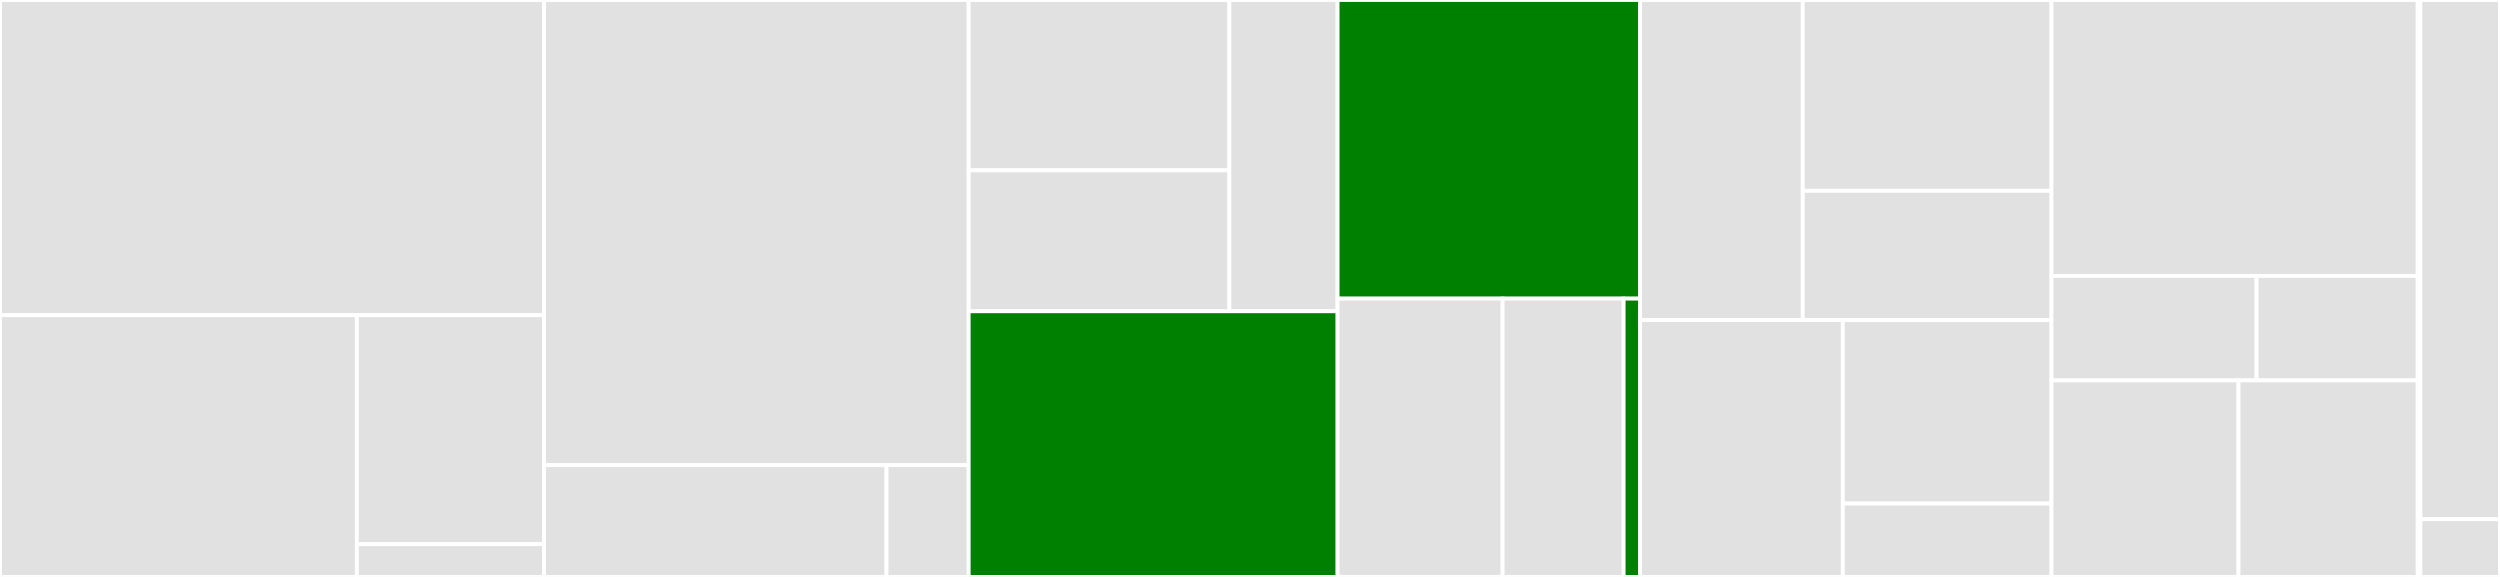 <svg baseProfile="full" width="650" height="150" viewBox="0 0 650 150" version="1.1"
xmlns="http://www.w3.org/2000/svg" xmlns:ev="http://www.w3.org/2001/xml-events"
xmlns:xlink="http://www.w3.org/1999/xlink">

<rect x="0" y="0" width="650" height="150" fill="#333333" stroke="none"/>

<style>rect.s{mask:url(#mask);}</style>
<defs>
  <pattern id="white" width="4" height="4" patternUnits="userSpaceOnUse" patternTransform="rotate(45)">
    <rect width="2" height="2" transform="translate(0,0)" fill="white"></rect>
  </pattern>
  <mask id="mask">
    <rect x="0" y="0" width="100%" height="100%" fill="url(#white)"></rect>
  </mask>
</defs>

<rect x="0" y="0" width="141.454" height="81.951" fill="#e1e1e1" stroke="white" stroke-width="1" class=" tooltipped" data-content="api/structures/session.py"><title>api/structures/session.py</title></rect>
<rect x="0" y="81.951" width="92.782" height="68.049" fill="#e1e1e1" stroke="white" stroke-width="1" class=" tooltipped" data-content="api/structures/profile.py"><title>api/structures/profile.py</title></rect>
<rect x="92.782" y="81.951" width="48.672" height="59.543" fill="#e1e1e1" stroke="white" stroke-width="1" class=" tooltipped" data-content="api/structures/base.py"><title>api/structures/base.py</title></rect>
<rect x="92.782" y="141.494" width="48.672" height="8.506" fill="#e1e1e1" stroke="white" stroke-width="1" class=" tooltipped" data-content="api/structures/auth.py"><title>api/structures/auth.py</title></rect>
<rect x="141.454" y="0" width="110.403" height="120.938" fill="#e1e1e1" stroke="white" stroke-width="1" class=" tooltipped" data-content="api/ext/_profile.py"><title>api/ext/_profile.py</title></rect>
<rect x="141.454" y="120.938" width="89.035" height="29.062" fill="#e1e1e1" stroke="white" stroke-width="1" class=" tooltipped" data-content="api/ext/microsoft.py"><title>api/ext/microsoft.py</title></rect>
<rect x="230.489" y="120.938" width="21.368" height="29.063" fill="#e1e1e1" stroke="white" stroke-width="1" class=" tooltipped" data-content="api/ext/session.py"><title>api/ext/session.py</title></rect>
<rect x="251.858" y="0" width="67.778" height="44.285" fill="#e1e1e1" stroke="white" stroke-width="1" class=" tooltipped" data-content="api/auth/yggdrasil.py"><title>api/auth/yggdrasil.py</title></rect>
<rect x="251.858" y="44.285" width="67.778" height="36.65" fill="#e1e1e1" stroke="white" stroke-width="1" class=" tooltipped" data-content="api/auth/security.py"><title>api/auth/security.py</title></rect>
<rect x="319.636" y="0" width="28.134" height="80.935" fill="#e1e1e1" stroke="white" stroke-width="1" class=" tooltipped" data-content="api/auth/microsoft.py"><title>api/auth/microsoft.py</title></rect>
<rect x="251.858" y="80.935" width="95.913" height="69.065" fill="green" stroke="white" stroke-width="1" class=" tooltipped" data-content="api/session.py"><title>api/session.py</title></rect>
<rect x="347.771" y="0" width="78.662" height="77.632" fill="green" stroke="white" stroke-width="1" class=" tooltipped" data-content="api/base.py"><title>api/base.py</title></rect>
<rect x="347.771" y="77.632" width="42.907" height="72.368" fill="#e1e1e1" stroke="white" stroke-width="1" class=" tooltipped" data-content="api/utils/helpers.py"><title>api/utils/helpers.py</title></rect>
<rect x="390.677" y="77.632" width="31.465" height="72.368" fill="#e1e1e1" stroke="white" stroke-width="1" class=" tooltipped" data-content="api/utils/urls.py"><title>api/utils/urls.py</title></rect>
<rect x="422.142" y="77.632" width="4.291" height="72.368" fill="green" stroke="white" stroke-width="1" class=" tooltipped" data-content="api/__init__.py"><title>api/__init__.py</title></rect>
<rect x="426.433" y="0" width="42.284" height="83.226" fill="#e1e1e1" stroke="white" stroke-width="1" class=" tooltipped" data-content="minecraft/proto/slp/post_netty/types.py"><title>minecraft/proto/slp/post_netty/types.py</title></rect>
<rect x="468.717" y="0" width="64.669" height="49.615" fill="#e1e1e1" stroke="white" stroke-width="1" class=" tooltipped" data-content="minecraft/proto/slp/post_netty/__init__.py"><title>minecraft/proto/slp/post_netty/__init__.py</title></rect>
<rect x="468.717" y="49.615" width="64.669" height="33.61" fill="#e1e1e1" stroke="white" stroke-width="1" class=" tooltipped" data-content="minecraft/proto/slp/post_netty/packets.py"><title>minecraft/proto/slp/post_netty/packets.py</title></rect>
<rect x="426.433" y="83.226" width="52.702" height="66.774" fill="#e1e1e1" stroke="white" stroke-width="1" class=" tooltipped" data-content="minecraft/proto/slp/__init__.py"><title>minecraft/proto/slp/__init__.py</title></rect>
<rect x="479.135" y="83.226" width="54.252" height="47.696" fill="#e1e1e1" stroke="white" stroke-width="1" class=" tooltipped" data-content="minecraft/proto/slp/pre_netty/__init__.py"><title>minecraft/proto/slp/pre_netty/__init__.py</title></rect>
<rect x="479.135" y="130.922" width="54.252" height="19.078" fill="#e1e1e1" stroke="white" stroke-width="1" class=" tooltipped" data-content="minecraft/proto/slp/_structures.py"><title>minecraft/proto/slp/_structures.py</title></rect>
<rect x="533.386" y="0" width="95.223" height="71.739" fill="#e1e1e1" stroke="white" stroke-width="1" class=" tooltipped" data-content="minecraft/proto/query/__init__.py"><title>minecraft/proto/query/__init__.py</title></rect>
<rect x="533.386" y="71.739" width="53.325" height="27.174" fill="#e1e1e1" stroke="white" stroke-width="1" class=" tooltipped" data-content="minecraft/proto/query/packets.py"><title>minecraft/proto/query/packets.py</title></rect>
<rect x="586.711" y="71.739" width="41.898" height="27.174" fill="#e1e1e1" stroke="white" stroke-width="1" class=" tooltipped" data-content="minecraft/proto/query/_structures.py"><title>minecraft/proto/query/_structures.py</title></rect>
<rect x="533.386" y="98.913" width="48.624" height="51.087" fill="#e1e1e1" stroke="white" stroke-width="1" class=" tooltipped" data-content="minecraft/proto/rcon/packets.py"><title>minecraft/proto/rcon/packets.py</title></rect>
<rect x="582.011" y="98.913" width="46.598" height="51.087" fill="#e1e1e1" stroke="white" stroke-width="1" class=" tooltipped" data-content="minecraft/proto/rcon/__init__.py"><title>minecraft/proto/rcon/__init__.py</title></rect>
<rect x="628.609" y="0" width="0.69" height="150" fill="#e1e1e1" stroke="white" stroke-width="1" class=" tooltipped" data-content="minecraft/__init__.py"><title>minecraft/__init__.py</title></rect>
<rect x="629.299" y="0" width="20.701" height="135" fill="#e1e1e1" stroke="white" stroke-width="1" class=" tooltipped" data-content="exceptions.py"><title>exceptions.py</title></rect>
<rect x="629.299" y="135" width="20.701" height="15" fill="#e1e1e1" stroke="white" stroke-width="1" class=" tooltipped" data-content="__init__.py"><title>__init__.py</title></rect>
</svg>
